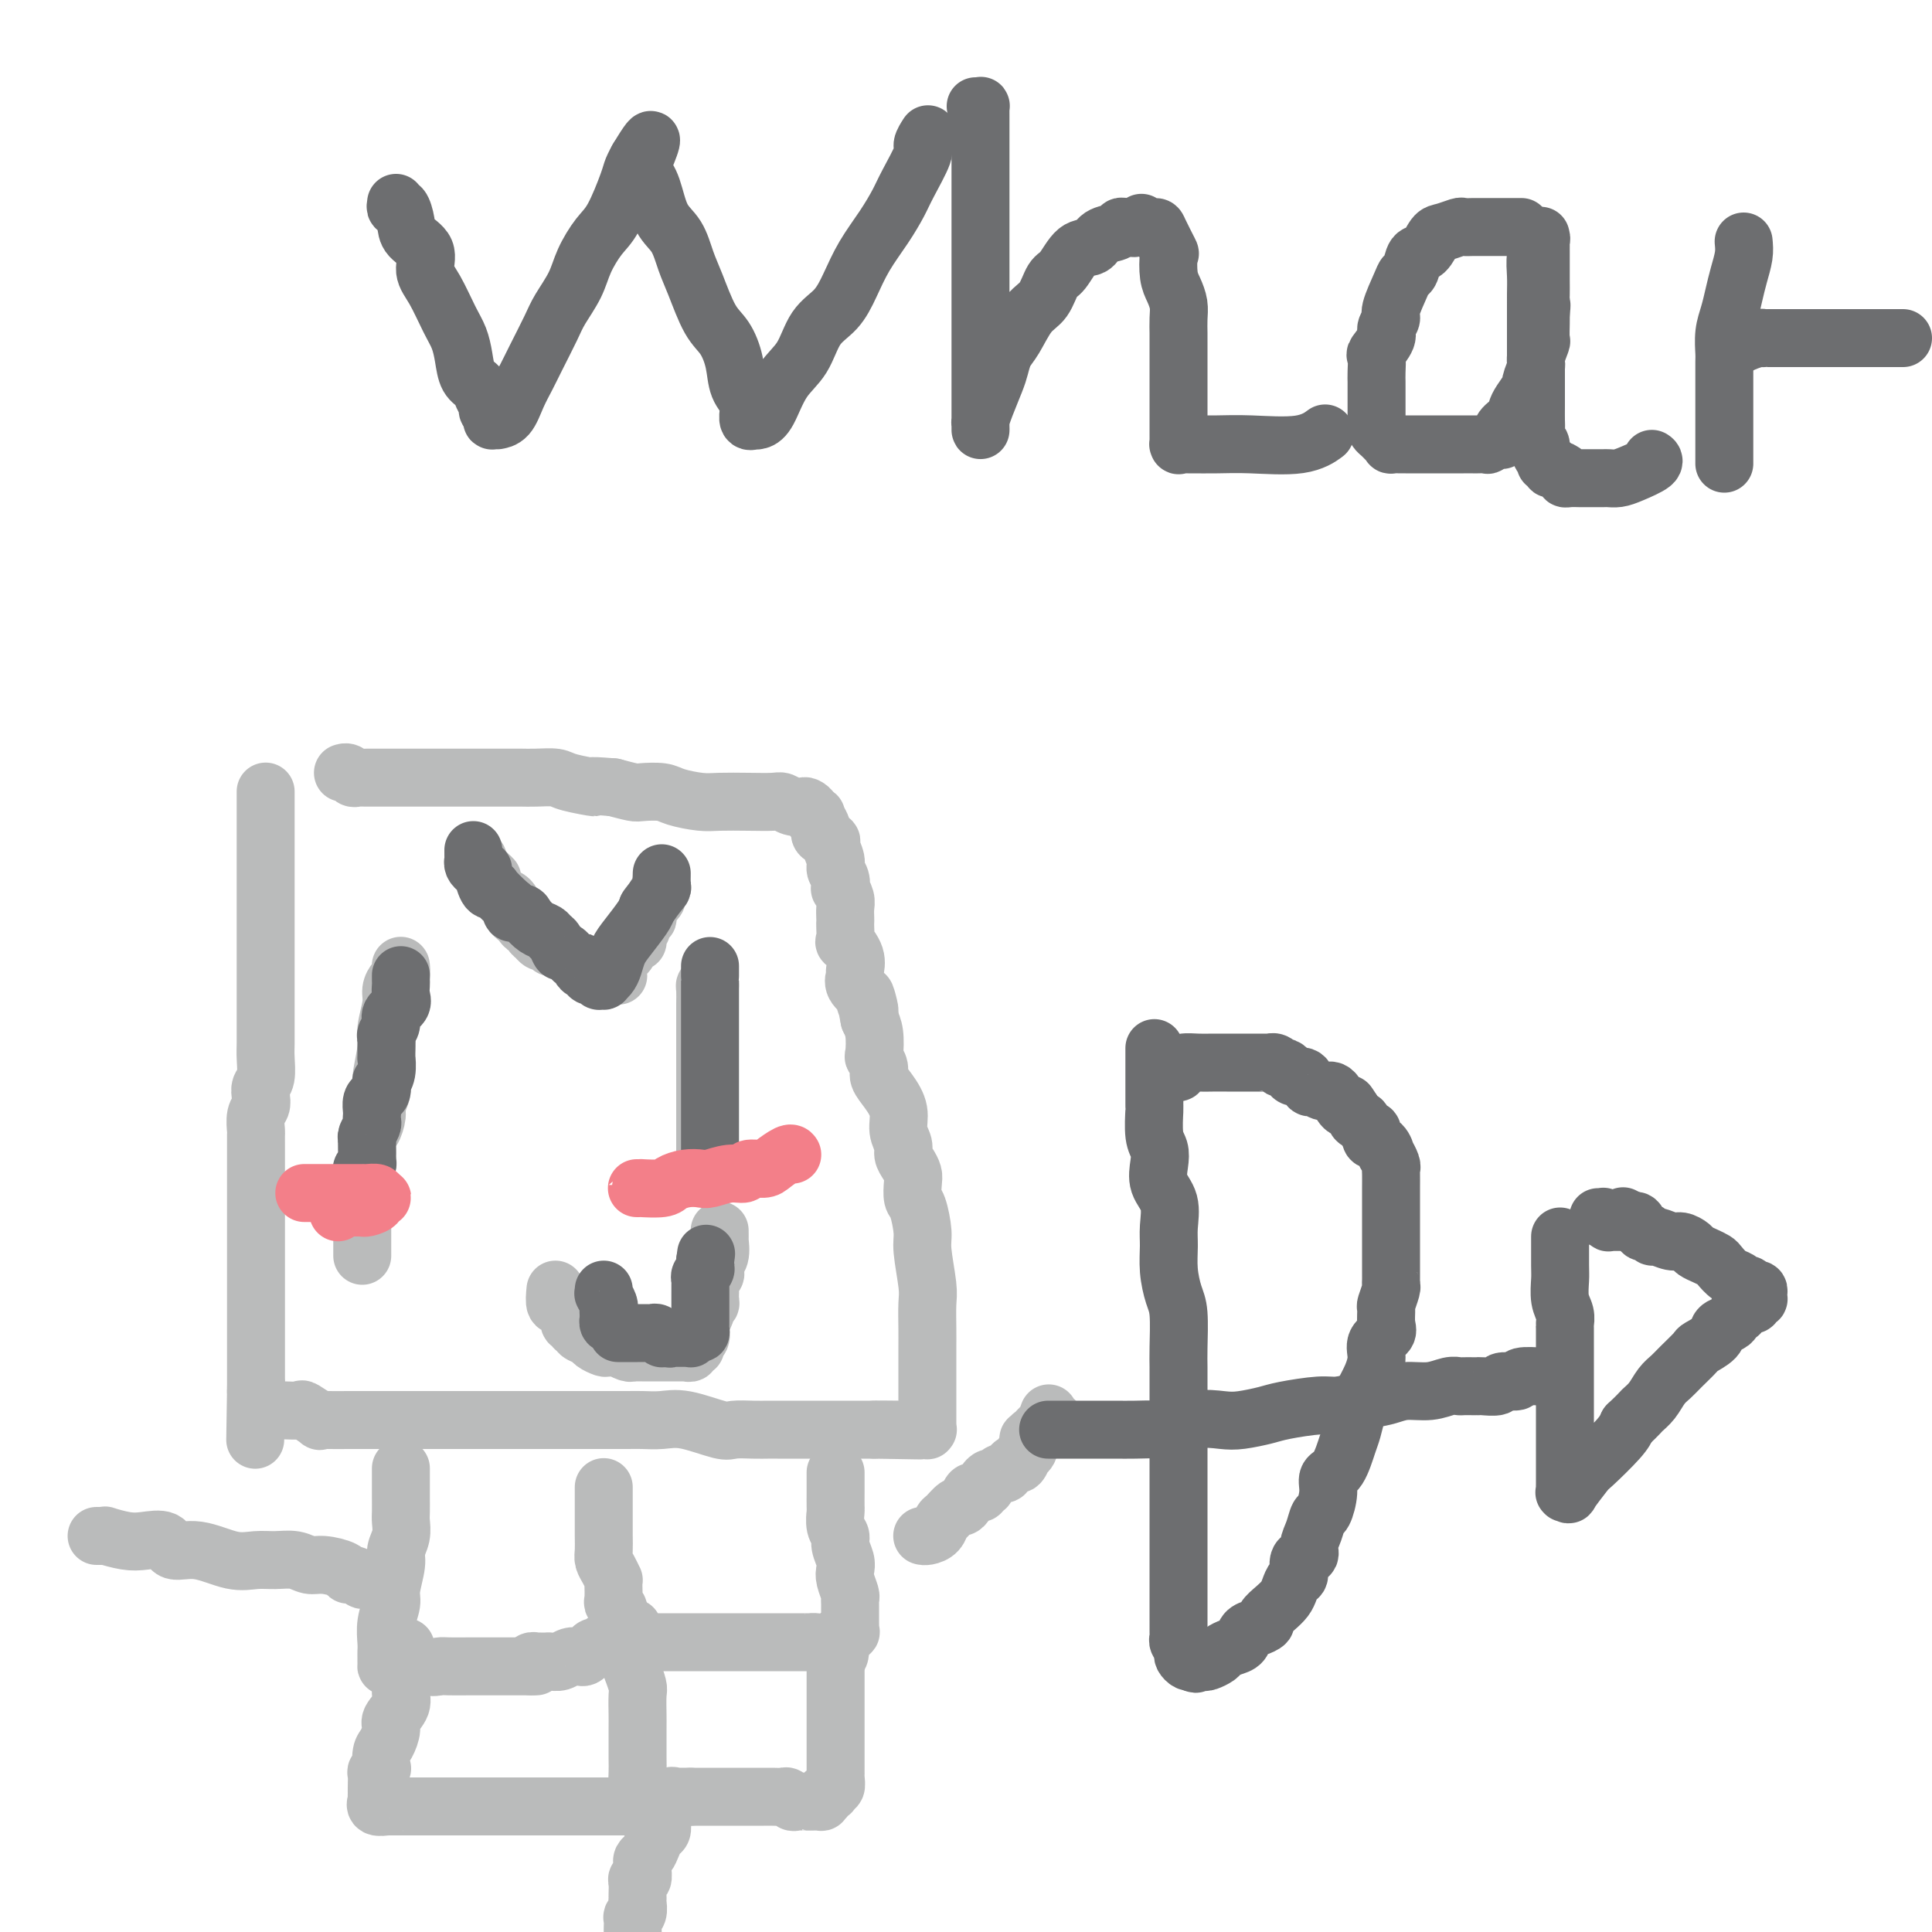 <svg viewBox='0 0 400 400' version='1.1' xmlns='http://www.w3.org/2000/svg' xmlns:xlink='http://www.w3.org/1999/xlink'><g fill='none' stroke='#BABBBB' stroke-width='12' stroke-linecap='round' stroke-linejoin='round'><path d='M55,164c0.000,-0.102 0.000,-0.204 0,0c-0.000,0.204 -0.000,0.714 0,1c0.000,0.286 0.000,0.349 0,1c-0.000,0.651 -0.000,1.892 0,3c0.000,1.108 0.000,2.084 0,3c-0.000,0.916 -0.000,1.771 0,3c0.000,1.229 0.000,2.832 0,4c-0.000,1.168 -0.000,1.901 0,3c0.000,1.099 0.000,2.565 0,4c-0.000,1.435 -0.000,2.840 0,5c0.000,2.160 0.000,5.075 0,7c-0.000,1.925 -0.000,2.859 0,4c0.000,1.141 0.001,2.487 0,4c-0.001,1.513 -0.004,3.192 0,5c0.004,1.808 0.015,3.744 0,5c-0.015,1.256 -0.056,1.831 0,3c0.056,1.169 0.207,2.931 0,4c-0.207,1.069 -0.774,1.446 -1,2c-0.226,0.554 -0.113,1.284 0,2c0.113,0.716 0.226,1.419 0,2c-0.226,0.581 -0.793,1.042 -1,2c-0.207,0.958 -0.056,2.415 0,3c0.056,0.585 0.015,0.298 0,1c-0.015,0.702 -0.004,2.394 0,3c0.004,0.606 0.001,0.126 0,1c-0.001,0.874 -0.000,3.102 0,4c0.000,0.898 0.000,0.466 0,1c-0.000,0.534 -0.000,2.034 0,3c0.000,0.966 0.000,1.397 0,2c-0.000,0.603 -0.000,1.379 0,2c0.000,0.621 0.000,1.089 0,2c-0.000,0.911 -0.000,2.265 0,3c0.000,0.735 0.000,0.851 0,1c-0.000,0.149 -0.000,0.331 0,1c0.000,0.669 0.000,1.826 0,3c-0.000,1.174 -0.000,2.364 0,3c0.000,0.636 0.000,0.718 0,1c-0.000,0.282 -0.000,0.766 0,1c0.000,0.234 0.000,0.219 0,1c-0.000,0.781 -0.000,2.359 0,3c0.000,0.641 0.000,0.345 0,1c-0.000,0.655 -0.000,2.259 0,3c0.000,0.741 0.000,0.618 0,1c-0.000,0.382 -0.000,1.269 0,2c0.000,0.731 0.000,1.305 0,2c0.000,0.695 -0.000,1.510 0,2c0.000,0.490 0.000,0.656 0,1c0.000,0.344 -0.000,0.865 0,1c0.000,0.135 0.000,-0.118 0,0c0.000,0.118 -0.000,0.605 0,1c0.000,0.395 0.000,0.697 0,1c0.000,0.303 -0.000,0.607 0,1c0.000,0.393 0.000,0.875 0,1c0.000,0.125 -0.000,-0.107 0,0c0.000,0.107 0.000,0.554 0,1'/><path d='M53,288c-0.309,19.366 -0.081,5.781 0,1c0.081,-4.781 0.015,-0.759 0,1c-0.015,1.759 0.020,1.256 0,1c-0.020,-0.256 -0.094,-0.265 0,0c0.094,0.265 0.355,0.803 1,1c0.645,0.197 1.672,0.053 2,0c0.328,-0.053 -0.045,-0.016 0,0c0.045,0.016 0.507,0.012 1,0c0.493,-0.012 1.017,-0.031 2,0c0.983,0.031 2.425,0.114 3,0c0.575,-0.114 0.282,-0.423 1,0c0.718,0.423 2.445,1.577 3,2c0.555,0.423 -0.062,0.113 0,0c0.062,-0.113 0.805,-0.030 2,0c1.195,0.030 2.843,0.008 4,0c1.157,-0.008 1.825,-0.002 3,0c1.175,0.002 2.859,0.001 4,0c1.141,-0.001 1.741,-0.000 3,0c1.259,0.000 3.178,0.000 5,0c1.822,-0.000 3.547,-0.000 5,0c1.453,0.000 2.633,0.000 4,0c1.367,-0.000 2.921,-0.000 6,0c3.079,0.000 7.684,0.001 12,0c4.316,-0.001 8.342,-0.002 11,0c2.658,0.002 3.948,0.008 5,0c1.052,-0.008 1.866,-0.030 3,0c1.134,0.030 2.590,0.113 4,0c1.410,-0.113 2.776,-0.423 5,0c2.224,0.423 5.305,1.577 7,2c1.695,0.423 2.004,0.113 3,0c0.996,-0.113 2.680,-0.030 4,0c1.320,0.030 2.277,0.008 3,0c0.723,-0.008 1.211,-0.002 2,0c0.789,0.002 1.880,0.001 3,0c1.120,-0.001 2.270,-0.000 3,0c0.730,0.000 1.041,0.000 2,0c0.959,-0.000 2.566,-0.000 4,0c1.434,0.000 2.695,0.000 4,0c1.305,-0.000 2.652,-0.000 4,0'/><path d='M181,296c18.024,0.309 5.585,0.083 2,0c-3.585,-0.083 1.684,-0.022 4,0c2.316,0.022 1.678,0.006 2,0c0.322,-0.006 1.603,-0.000 2,0c0.397,0.000 -0.090,-0.005 0,0c0.090,0.005 0.756,0.021 1,0c0.244,-0.021 0.065,-0.081 0,0c-0.065,0.081 -0.018,0.301 0,0c0.018,-0.301 0.005,-1.122 0,-2c-0.005,-0.878 -0.001,-1.811 0,-3c0.001,-1.189 0.000,-2.633 0,-4c-0.000,-1.367 0.001,-2.659 0,-4c-0.001,-1.341 -0.004,-2.733 0,-4c0.004,-1.267 0.016,-2.409 0,-4c-0.016,-1.591 -0.060,-3.631 0,-5c0.060,-1.369 0.222,-2.067 0,-4c-0.222,-1.933 -0.830,-5.102 -1,-7c-0.170,-1.898 0.099,-2.525 0,-4c-0.099,-1.475 -0.565,-3.799 -1,-5c-0.435,-1.201 -0.839,-1.281 -1,-2c-0.161,-0.719 -0.081,-2.079 0,-3c0.081,-0.921 0.161,-1.404 0,-2c-0.161,-0.596 -0.564,-1.306 -1,-2c-0.436,-0.694 -0.907,-1.372 -1,-2c-0.093,-0.628 0.192,-1.208 0,-2c-0.192,-0.792 -0.859,-1.797 -1,-3c-0.141,-1.203 0.246,-2.603 0,-4c-0.246,-1.397 -1.124,-2.791 -2,-4c-0.876,-1.209 -1.751,-2.231 -2,-3c-0.249,-0.769 0.127,-1.283 0,-2c-0.127,-0.717 -0.756,-1.635 -1,-2c-0.244,-0.365 -0.104,-0.175 0,-1c0.104,-0.825 0.173,-2.664 0,-4c-0.173,-1.336 -0.586,-2.168 -1,-3'/><path d='M180,211c-1.787,-8.850 -0.254,-3.475 0,-2c0.254,1.475 -0.770,-0.951 -1,-2c-0.230,-1.049 0.333,-0.720 0,-1c-0.333,-0.280 -1.561,-1.169 -2,-2c-0.439,-0.831 -0.090,-1.603 0,-2c0.090,-0.397 -0.081,-0.418 0,-1c0.081,-0.582 0.414,-1.725 0,-3c-0.414,-1.275 -1.575,-2.684 -2,-3c-0.425,-0.316 -0.114,0.459 0,0c0.114,-0.459 0.032,-2.153 0,-3c-0.032,-0.847 -0.012,-0.848 0,-1c0.012,-0.152 0.017,-0.456 0,-1c-0.017,-0.544 -0.056,-1.329 0,-2c0.056,-0.671 0.207,-1.230 0,-2c-0.207,-0.770 -0.772,-1.752 -1,-2c-0.228,-0.248 -0.118,0.238 0,0c0.118,-0.238 0.244,-1.202 0,-2c-0.244,-0.798 -0.857,-1.432 -1,-2c-0.143,-0.568 0.186,-1.070 0,-2c-0.186,-0.930 -0.886,-2.290 -1,-3c-0.114,-0.710 0.358,-0.772 0,-1c-0.358,-0.228 -1.545,-0.622 -2,-1c-0.455,-0.378 -0.179,-0.742 0,-1c0.179,-0.258 0.259,-0.412 0,-1c-0.259,-0.588 -0.857,-1.611 -1,-2c-0.143,-0.389 0.170,-0.143 0,0c-0.170,0.143 -0.822,0.183 -1,0c-0.178,-0.183 0.118,-0.589 0,-1c-0.118,-0.411 -0.648,-0.828 -1,-1c-0.352,-0.172 -0.525,-0.099 -1,0c-0.475,0.099 -1.254,0.222 -2,0c-0.746,-0.222 -1.461,-0.791 -2,-1c-0.539,-0.209 -0.904,-0.059 -2,0c-1.096,0.059 -2.925,0.026 -5,0c-2.075,-0.026 -4.398,-0.046 -6,0c-1.602,0.046 -2.482,0.157 -4,0c-1.518,-0.157 -3.672,-0.581 -5,-1c-1.328,-0.419 -1.830,-0.834 -3,-1c-1.170,-0.166 -3.007,-0.083 -4,0c-0.993,0.083 -1.141,0.167 -2,0c-0.859,-0.167 -2.430,-0.583 -4,-1'/><path d='M127,163c-6.825,-0.574 -3.888,-0.010 -4,0c-0.112,0.010 -3.273,-0.533 -5,-1c-1.727,-0.467 -2.021,-0.857 -3,-1c-0.979,-0.143 -2.644,-0.038 -4,0c-1.356,0.038 -2.405,0.010 -3,0c-0.595,-0.010 -0.737,-0.003 -1,0c-0.263,0.003 -0.648,0.001 -1,0c-0.352,-0.001 -0.672,-0.000 -1,0c-0.328,0.000 -0.666,0.000 -1,0c-0.334,-0.000 -0.666,-0.000 -1,0c-0.334,0.000 -0.671,0.000 -1,0c-0.329,-0.000 -0.649,-0.000 -1,0c-0.351,0.000 -0.732,0.000 -1,0c-0.268,-0.000 -0.421,-0.000 -1,0c-0.579,0.000 -1.583,0.000 -2,0c-0.417,-0.000 -0.246,-0.000 -1,0c-0.754,0.000 -2.434,0.000 -4,0c-1.566,-0.000 -3.019,-0.000 -4,0c-0.981,0.000 -1.492,0.000 -3,0c-1.508,-0.000 -4.015,-0.000 -5,0c-0.985,0.000 -0.449,0.001 -1,0c-0.551,-0.001 -2.189,-0.004 -3,0c-0.811,0.004 -0.795,0.015 -1,0c-0.205,-0.015 -0.629,-0.057 -1,0c-0.371,0.057 -0.687,0.211 -1,0c-0.313,-0.211 -0.623,-0.788 -1,-1c-0.377,-0.212 -0.822,-0.061 -1,0c-0.178,0.061 -0.089,0.030 0,0'/><path d='M83,201c-0.022,-0.631 -0.043,-1.262 0,-1c0.043,0.262 0.151,1.417 0,2c-0.151,0.583 -0.561,0.593 -1,1c-0.439,0.407 -0.906,1.212 -1,2c-0.094,0.788 0.186,1.561 0,3c-0.186,1.439 -0.838,3.544 -1,5c-0.162,1.456 0.168,2.261 0,4c-0.168,1.739 -0.832,4.410 -1,6c-0.168,1.590 0.162,2.097 0,3c-0.162,0.903 -0.814,2.200 -1,3c-0.186,0.800 0.094,1.103 0,2c-0.094,0.897 -0.561,2.387 -1,3c-0.439,0.613 -0.849,0.349 -1,1c-0.151,0.651 -0.044,2.216 0,3c0.044,0.784 0.026,0.787 0,1c-0.026,0.213 -0.060,0.634 0,1c0.060,0.366 0.212,0.675 0,1c-0.212,0.325 -0.789,0.664 -1,1c-0.211,0.336 -0.057,0.667 0,1c0.057,0.333 0.015,0.666 0,1c-0.015,0.334 -0.004,0.667 0,1c0.004,0.333 0.001,0.667 0,1c-0.001,0.333 -0.000,0.667 0,1c0.000,0.333 0.000,0.667 0,1c-0.000,0.333 -0.000,0.667 0,1c0.000,0.333 0.000,0.666 0,1c-0.000,0.334 -0.000,0.670 0,1c0.000,0.330 0.000,0.653 0,1c-0.000,0.347 -0.000,0.718 0,1c0.000,0.282 0.000,0.474 0,1c-0.000,0.526 -0.000,1.384 0,2c0.000,0.616 0.000,0.988 0,1c-0.000,0.012 -0.000,-0.337 0,0c0.000,0.337 0.000,1.360 0,2c-0.000,0.640 -0.000,0.897 0,1c0.000,0.103 0.000,0.051 0,0'/><path d='M147,204c-0.423,-0.033 -0.845,-0.065 -1,0c-0.155,0.065 -0.041,0.229 0,1c0.041,0.771 0.011,2.149 0,3c-0.011,0.851 -0.003,1.177 0,2c0.003,0.823 0.001,2.145 0,3c-0.001,0.855 -0.000,1.244 0,2c0.000,0.756 0.000,1.880 0,3c-0.000,1.120 -0.000,2.236 0,3c0.000,0.764 0.000,1.174 0,2c-0.000,0.826 -0.000,2.066 0,3c0.000,0.934 0.000,1.561 0,2c-0.000,0.439 -0.000,0.691 0,1c0.000,0.309 0.000,0.674 0,1c-0.000,0.326 -0.000,0.612 0,1c0.000,0.388 0.000,0.877 0,1c-0.000,0.123 -0.000,-0.121 0,0c0.000,0.121 0.000,0.606 0,1c-0.000,0.394 -0.000,0.697 0,1c0.000,0.303 0.000,0.607 0,1c-0.000,0.393 -0.000,0.876 0,1c0.000,0.124 0.000,-0.111 0,0c-0.000,0.111 -0.000,0.568 0,1c0.000,0.432 0.000,0.838 0,1c-0.000,0.162 0.000,0.081 0,0'/><path d='M115,267c-0.119,1.262 -0.238,2.523 0,3c0.238,0.477 0.835,0.169 1,0c0.165,-0.169 -0.100,-0.199 0,0c0.100,0.199 0.567,0.627 1,1c0.433,0.373 0.833,0.692 1,1c0.167,0.308 0.101,0.605 0,1c-0.101,0.395 -0.237,0.890 0,1c0.237,0.110 0.846,-0.164 1,0c0.154,0.164 -0.148,0.765 0,1c0.148,0.235 0.745,0.104 1,0c0.255,-0.104 0.166,-0.182 0,0c-0.166,0.182 -0.411,0.623 0,1c0.411,0.377 1.477,0.690 2,1c0.523,0.310 0.502,0.618 1,1c0.498,0.382 1.513,0.838 2,1c0.487,0.162 0.445,0.029 1,0c0.555,-0.029 1.707,0.045 2,0c0.293,-0.045 -0.271,-0.208 0,0c0.271,0.208 1.378,0.788 2,1c0.622,0.212 0.758,0.057 1,0c0.242,-0.057 0.589,-0.015 1,0c0.411,0.015 0.885,0.004 1,0c0.115,-0.004 -0.128,-0.001 0,0c0.128,0.001 0.626,0.000 1,0c0.374,-0.000 0.622,-0.000 1,0c0.378,0.000 0.884,0.000 1,0c0.116,-0.000 -0.158,-0.000 0,0c0.158,0.000 0.749,0.000 1,0c0.251,-0.000 0.161,-0.000 0,0c-0.161,0.000 -0.393,0.000 0,0c0.393,-0.000 1.411,-0.000 2,0c0.589,0.000 0.750,0.001 1,0c0.250,-0.001 0.588,-0.004 1,0c0.412,0.004 0.899,0.016 1,0c0.101,-0.016 -0.184,-0.060 0,0c0.184,0.060 0.838,0.224 1,0c0.162,-0.224 -0.166,-0.838 0,-1c0.166,-0.162 0.828,0.126 1,0c0.172,-0.126 -0.146,-0.667 0,-1c0.146,-0.333 0.757,-0.457 1,-1c0.243,-0.543 0.118,-1.503 0,-2c-0.118,-0.497 -0.227,-0.529 0,-1c0.227,-0.471 0.792,-1.380 1,-2c0.208,-0.620 0.060,-0.950 0,-1c-0.060,-0.050 -0.030,0.181 0,0c0.030,-0.181 0.061,-0.772 0,-1c-0.061,-0.228 -0.213,-0.092 0,0c0.213,0.092 0.793,0.141 1,0c0.207,-0.141 0.042,-0.471 0,-1c-0.042,-0.529 0.040,-1.255 0,-2c-0.040,-0.745 -0.203,-1.508 0,-2c0.203,-0.492 0.772,-0.712 1,-1c0.228,-0.288 0.114,-0.644 0,-1'/><path d='M148,263c0.713,-3.073 -0.005,-2.256 0,-2c0.005,0.256 0.733,-0.047 1,-1c0.267,-0.953 0.071,-2.554 0,-3c-0.071,-0.446 -0.019,0.265 0,0c0.019,-0.265 0.005,-1.504 0,-2c-0.005,-0.496 -0.003,-0.248 0,0'/><path d='M128,202c-0.006,-0.438 -0.013,-0.875 0,-1c0.013,-0.125 0.045,0.064 0,0c-0.045,-0.064 -0.166,-0.381 0,-1c0.166,-0.619 0.618,-1.541 1,-2c0.382,-0.459 0.695,-0.456 1,-1c0.305,-0.544 0.603,-1.637 1,-2c0.397,-0.363 0.895,0.004 1,0c0.105,-0.004 -0.182,-0.377 0,-1c0.182,-0.623 0.833,-1.494 1,-2c0.167,-0.506 -0.149,-0.646 0,-1c0.149,-0.354 0.762,-0.921 1,-1c0.238,-0.079 0.101,0.330 0,0c-0.101,-0.330 -0.167,-1.398 0,-2c0.167,-0.602 0.567,-0.739 1,-1c0.433,-0.261 0.901,-0.648 1,-1c0.099,-0.352 -0.170,-0.669 0,-1c0.170,-0.331 0.777,-0.676 1,-1c0.223,-0.324 0.060,-0.626 0,-1c-0.060,-0.374 -0.017,-0.821 0,-1c0.017,-0.179 0.009,-0.089 0,0'/><path d='M99,178c-0.014,-0.127 -0.028,-0.255 0,0c0.028,0.255 0.097,0.892 0,1c-0.097,0.108 -0.359,-0.313 0,0c0.359,0.313 1.339,1.361 2,2c0.661,0.639 1.004,0.868 1,1c-0.004,0.132 -0.355,0.168 0,1c0.355,0.832 1.415,2.461 2,3c0.585,0.539 0.696,-0.010 1,0c0.304,0.010 0.803,0.580 1,1c0.197,0.420 0.094,0.691 0,1c-0.094,0.309 -0.179,0.656 0,1c0.179,0.344 0.621,0.683 1,1c0.379,0.317 0.694,0.611 1,1c0.306,0.389 0.603,0.874 1,1c0.397,0.126 0.894,-0.106 1,0c0.106,0.106 -0.179,0.549 0,1c0.179,0.451 0.822,0.909 1,1c0.178,0.091 -0.110,-0.186 0,0c0.110,0.186 0.617,0.833 1,1c0.383,0.167 0.642,-0.147 1,0c0.358,0.147 0.817,0.756 1,1c0.183,0.244 0.092,0.122 0,0'/><path d='M83,304c-0.000,0.658 -0.000,1.316 0,2c0.000,0.684 0.001,1.393 0,2c-0.001,0.607 -0.004,1.111 0,2c0.004,0.889 0.016,2.164 0,3c-0.016,0.836 -0.061,1.232 0,2c0.061,0.768 0.228,1.909 0,3c-0.228,1.091 -0.849,2.132 -1,3c-0.151,0.868 0.170,1.563 0,3c-0.170,1.437 -0.830,3.618 -1,5c-0.170,1.382 0.151,1.967 0,3c-0.151,1.033 -0.772,2.514 -1,4c-0.228,1.486 -0.061,2.976 0,4c0.061,1.024 0.016,1.581 0,2c-0.016,0.419 -0.004,0.701 0,1c0.004,0.299 -0.001,0.616 0,1c0.001,0.384 0.009,0.835 0,1c-0.009,0.165 -0.034,0.044 0,0c0.034,-0.044 0.127,-0.012 1,0c0.873,0.012 2.525,0.003 3,0c0.475,-0.003 -0.226,-0.001 0,0c0.226,0.001 1.380,0.000 2,0c0.620,-0.000 0.705,-0.000 1,0c0.295,0.000 0.798,0.000 1,0c0.202,-0.000 0.101,-0.000 0,0'/><path d='M88,345c1.852,0.309 2.482,0.083 3,0c0.518,-0.083 0.926,-0.022 2,0c1.074,0.022 2.815,0.006 4,0c1.185,-0.006 1.812,-0.002 3,0c1.188,0.002 2.935,0.000 4,0c1.065,-0.000 1.448,-0.000 2,0c0.552,0.000 1.272,0.000 2,0c0.728,-0.000 1.463,-0.000 2,0c0.537,0.000 0.875,0.000 1,0c0.125,-0.000 0.036,-0.000 0,0c-0.036,0.000 -0.018,0.000 0,0'/><path d='M173,305c0.000,-0.129 0.000,-0.258 0,0c-0.000,0.258 -0.000,0.903 0,1c0.000,0.097 0.000,-0.355 0,0c-0.000,0.355 -0.001,1.516 0,2c0.001,0.484 0.004,0.290 0,1c-0.004,0.710 -0.016,2.325 0,3c0.016,0.675 0.061,0.411 0,1c-0.061,0.589 -0.226,2.031 0,3c0.226,0.969 0.844,1.466 1,2c0.156,0.534 -0.151,1.106 0,2c0.151,0.894 0.758,2.110 1,3c0.242,0.890 0.117,1.456 0,2c-0.117,0.544 -0.228,1.068 0,2c0.228,0.932 0.793,2.273 1,3c0.207,0.727 0.055,0.838 0,1c-0.055,0.162 -0.015,0.373 0,1c0.015,0.627 0.004,1.670 0,2c-0.004,0.330 -0.001,-0.052 0,0c0.001,0.052 -0.000,0.540 0,1c0.000,0.460 0.002,0.892 0,1c-0.002,0.108 -0.006,-0.109 0,0c0.006,0.109 0.022,0.545 0,1c-0.022,0.455 -0.083,0.930 0,1c0.083,0.070 0.309,-0.266 0,0c-0.309,0.266 -1.155,1.133 -2,2'/><path d='M174,340c-0.056,5.415 -0.696,1.451 -1,0c-0.304,-1.451 -0.273,-0.389 -1,0c-0.727,0.389 -2.212,0.104 -3,0c-0.788,-0.104 -0.880,-0.028 -1,0c-0.120,0.028 -0.268,0.007 -1,0c-0.732,-0.007 -2.048,-0.002 -3,0c-0.952,0.002 -1.540,0.001 -2,0c-0.460,-0.001 -0.791,-0.000 -1,0c-0.209,0.000 -0.296,0.000 -1,0c-0.704,-0.000 -2.024,-0.000 -3,0c-0.976,0.000 -1.608,0.000 -2,0c-0.392,-0.000 -0.544,-0.000 -1,0c-0.456,0.000 -1.215,0.000 -2,0c-0.785,-0.000 -1.595,0.000 -2,0c-0.405,-0.000 -0.406,-0.000 -1,0c-0.594,0.000 -1.781,0.000 -3,0c-1.219,-0.000 -2.471,-0.000 -3,0c-0.529,0.000 -0.336,0.000 -1,0c-0.664,-0.000 -2.187,-0.000 -3,0c-0.813,0.000 -0.918,0.000 -2,0c-1.082,-0.000 -3.140,-0.001 -4,0c-0.860,0.001 -0.521,0.004 -1,0c-0.479,-0.004 -1.778,-0.016 -3,0c-1.222,0.016 -2.369,0.060 -3,0c-0.631,-0.060 -0.747,-0.223 -1,0c-0.253,0.223 -0.644,0.830 -1,1c-0.356,0.170 -0.676,-0.099 -1,0c-0.324,0.099 -0.653,0.566 -1,1c-0.347,0.434 -0.713,0.834 -1,1c-0.287,0.166 -0.497,0.097 -1,0c-0.503,-0.097 -1.300,-0.222 -2,0c-0.700,0.222 -1.302,0.791 -2,1c-0.698,0.209 -1.493,0.056 -2,0c-0.507,-0.056 -0.728,-0.016 -1,0c-0.272,0.016 -0.595,0.008 -1,0c-0.405,-0.008 -0.893,-0.016 -1,0c-0.107,0.016 0.167,0.056 0,0c-0.167,-0.056 -0.776,-0.207 -1,0c-0.224,0.207 -0.064,0.774 0,1c0.064,0.226 0.032,0.113 0,0'/><path d='M125,308c0.000,-0.094 0.000,-0.188 0,0c-0.000,0.188 -0.000,0.658 0,1c0.000,0.342 0.000,0.557 0,1c-0.000,0.443 -0.001,1.116 0,2c0.001,0.884 0.003,1.980 0,3c-0.003,1.020 -0.011,1.966 0,3c0.011,1.034 0.041,2.158 0,3c-0.041,0.842 -0.155,1.404 0,2c0.155,0.596 0.578,1.228 1,2c0.422,0.772 0.844,1.684 1,2c0.156,0.316 0.046,0.035 0,0c-0.046,-0.035 -0.026,0.174 0,1c0.026,0.826 0.060,2.267 0,3c-0.060,0.733 -0.212,0.757 0,1c0.212,0.243 0.789,0.705 1,1c0.211,0.295 0.057,0.422 0,1c-0.057,0.578 -0.015,1.608 0,2c0.015,0.392 0.004,0.147 0,0c-0.004,-0.147 -0.001,-0.197 0,0c0.001,0.197 0.000,0.640 0,1c-0.000,0.360 -0.000,0.635 0,1c0.000,0.365 0.000,0.818 0,1c-0.000,0.182 -0.000,0.091 0,0'/><path d='M84,341c0.009,0.124 0.019,0.248 0,1c-0.019,0.752 -0.065,2.131 0,3c0.065,0.869 0.243,1.229 0,2c-0.243,0.771 -0.905,1.954 -1,3c-0.095,1.046 0.377,1.955 0,3c-0.377,1.045 -1.604,2.225 -2,3c-0.396,0.775 0.038,1.145 0,2c-0.038,0.855 -0.550,2.195 -1,3c-0.450,0.805 -0.839,1.075 -1,2c-0.161,0.925 -0.096,2.507 0,3c0.096,0.493 0.222,-0.102 0,0c-0.222,0.102 -0.791,0.901 -1,1c-0.209,0.099 -0.056,-0.502 0,0c0.056,0.502 0.016,2.105 0,3c-0.016,0.895 -0.006,1.081 0,1c0.006,-0.081 0.009,-0.428 0,0c-0.009,0.428 -0.031,1.631 0,2c0.031,0.369 0.115,-0.097 0,0c-0.115,0.097 -0.429,0.758 0,1c0.429,0.242 1.601,0.065 2,0c0.399,-0.065 0.026,-0.017 0,0c-0.026,0.017 0.294,0.005 1,0c0.706,-0.005 1.798,-0.001 3,0c1.202,0.001 2.514,0.000 4,0c1.486,-0.000 3.146,-0.000 5,0c1.854,0.000 3.900,0.000 6,0c2.100,-0.000 4.252,-0.000 7,0c2.748,0.000 6.091,0.000 8,0c1.909,-0.000 2.385,-0.000 3,0c0.615,0.000 1.369,0.000 2,0c0.631,-0.000 1.140,-0.000 2,0c0.860,0.000 2.073,0.000 3,0c0.927,-0.000 1.568,-0.000 2,0c0.432,0.000 0.653,0.000 1,0c0.347,-0.000 0.818,-0.000 1,0c0.182,0.000 0.074,0.000 0,0c-0.074,-0.000 -0.112,-0.000 0,0c0.112,0.000 0.376,0.000 1,0c0.624,-0.000 1.607,-0.000 2,0c0.393,0.000 0.197,0.000 0,0'/><path d='M131,374c8.426,0.275 2.990,0.464 1,0c-1.990,-0.464 -0.533,-1.581 0,-2c0.533,-0.419 0.143,-0.141 0,-1c-0.143,-0.859 -0.039,-2.857 0,-4c0.039,-1.143 0.011,-1.431 0,-3c-0.011,-1.569 -0.007,-4.418 0,-6c0.007,-1.582 0.016,-1.898 0,-3c-0.016,-1.102 -0.057,-2.991 0,-4c0.057,-1.009 0.211,-1.139 0,-2c-0.211,-0.861 -0.789,-2.453 -1,-3c-0.211,-0.547 -0.057,-0.049 0,0c0.057,0.049 0.015,-0.350 0,-1c-0.015,-0.650 -0.004,-1.551 0,-2c0.004,-0.449 0.001,-0.445 0,-1c-0.001,-0.555 -0.000,-1.668 0,-2c0.000,-0.332 0.000,0.118 0,0c-0.000,-0.118 -0.000,-0.802 0,-1c0.000,-0.198 0.000,0.091 0,0c-0.000,-0.091 -0.000,-0.563 0,-1c0.000,-0.437 0.000,-0.839 0,-1c-0.000,-0.161 -0.000,-0.080 0,0'/><path d='M173,345c0.000,-0.227 0.000,-0.454 0,0c-0.000,0.454 -0.000,1.589 0,3c0.000,1.411 0.000,3.099 0,4c-0.000,0.901 -0.000,1.015 0,2c0.000,0.985 0.000,2.841 0,4c-0.000,1.159 -0.000,1.620 0,2c0.000,0.380 0.000,0.678 0,1c-0.000,0.322 -0.000,0.668 0,1c0.000,0.332 0.000,0.649 0,1c-0.000,0.351 -0.000,0.737 0,1c0.000,0.263 0.001,0.404 0,1c-0.001,0.596 -0.004,1.647 0,2c0.004,0.353 0.015,0.007 0,0c-0.015,-0.007 -0.057,0.324 0,1c0.057,0.676 0.213,1.698 0,2c-0.213,0.302 -0.793,-0.116 -1,0c-0.207,0.116 -0.040,0.766 0,1c0.040,0.234 -0.046,0.052 0,0c0.046,-0.052 0.225,0.024 0,0c-0.225,-0.024 -0.852,-0.150 -1,0c-0.148,0.150 0.185,0.576 0,1c-0.185,0.424 -0.889,0.846 -1,1c-0.111,0.154 0.370,0.041 0,0c-0.370,-0.041 -1.591,-0.010 -2,0c-0.409,0.010 -0.008,-0.001 0,0c0.008,0.001 -0.378,0.014 -1,0c-0.622,-0.014 -1.479,-0.056 -2,0c-0.521,0.056 -0.707,0.211 -1,0c-0.293,-0.211 -0.694,-0.789 -1,-1c-0.306,-0.211 -0.517,-0.057 -1,0c-0.483,0.057 -1.237,0.015 -2,0c-0.763,-0.015 -1.536,-0.004 -2,0c-0.464,0.004 -0.621,0.001 -1,0c-0.379,-0.001 -0.980,-0.000 -2,0c-1.020,0.000 -2.458,0.000 -3,0c-0.542,-0.000 -0.187,-0.000 -1,0c-0.813,0.000 -2.795,0.000 -4,0c-1.205,-0.000 -1.632,-0.000 -2,0c-0.368,0.000 -0.677,0.000 -1,0c-0.323,-0.000 -0.662,-0.000 -1,0'/><path d='M143,372c-4.450,-0.008 -1.574,-0.028 -1,0c0.574,0.028 -1.153,0.104 -2,0c-0.847,-0.104 -0.815,-0.389 -1,0c-0.185,0.389 -0.589,1.451 -1,2c-0.411,0.549 -0.831,0.584 -1,1c-0.169,0.416 -0.086,1.215 0,2c0.086,0.785 0.177,1.558 0,2c-0.177,0.442 -0.622,0.552 -1,1c-0.378,0.448 -0.690,1.232 -1,2c-0.310,0.768 -0.618,1.520 -1,2c-0.382,0.480 -0.838,0.688 -1,1c-0.162,0.312 -0.029,0.727 0,1c0.029,0.273 -0.045,0.405 0,1c0.045,0.595 0.208,1.652 0,2c-0.208,0.348 -0.788,-0.012 -1,0c-0.212,0.012 -0.057,0.398 0,1c0.057,0.602 0.016,1.422 0,2c-0.016,0.578 -0.008,0.916 0,1c0.008,0.084 0.016,-0.084 0,0c-0.016,0.084 -0.057,0.422 0,1c0.057,0.578 0.211,1.398 0,2c-0.211,0.602 -0.789,0.986 -1,1c-0.211,0.014 -0.057,-0.342 0,0c0.057,0.342 0.016,1.384 0,2c-0.016,0.616 -0.008,0.808 0,1'/><path d='M77,327c-0.898,-0.032 -1.796,-0.064 -2,0c-0.204,0.064 0.287,0.223 0,0c-0.287,-0.223 -1.350,-0.829 -2,-1c-0.650,-0.171 -0.886,0.094 -1,0c-0.114,-0.094 -0.105,-0.547 -1,-1c-0.895,-0.453 -2.692,-0.907 -4,-1c-1.308,-0.093 -2.125,0.173 -3,0c-0.875,-0.173 -1.807,-0.787 -3,-1c-1.193,-0.213 -2.645,-0.027 -4,0c-1.355,0.027 -2.612,-0.105 -4,0c-1.388,0.105 -2.906,0.448 -5,0c-2.094,-0.448 -4.765,-1.688 -7,-2c-2.235,-0.312 -4.036,0.305 -5,0c-0.964,-0.305 -1.091,-1.532 -2,-2c-0.909,-0.468 -2.600,-0.178 -4,0c-1.400,0.178 -2.508,0.244 -4,0c-1.492,-0.244 -3.367,-0.797 -4,-1c-0.633,-0.203 -0.025,-0.054 0,0c0.025,0.054 -0.532,0.015 -1,0c-0.468,-0.015 -0.848,-0.004 -1,0c-0.152,0.004 -0.076,0.002 0,0'/><path d='M191,318c-0.060,-0.015 -0.119,-0.030 0,0c0.119,0.030 0.417,0.106 1,0c0.583,-0.106 1.452,-0.392 2,-1c0.548,-0.608 0.777,-1.538 1,-2c0.223,-0.462 0.441,-0.457 1,-1c0.559,-0.543 1.459,-1.634 2,-2c0.541,-0.366 0.723,-0.007 1,0c0.277,0.007 0.647,-0.337 1,-1c0.353,-0.663 0.687,-1.646 1,-2c0.313,-0.354 0.606,-0.080 1,0c0.394,0.080 0.889,-0.034 1,0c0.111,0.034 -0.164,0.215 0,0c0.164,-0.215 0.765,-0.827 1,-1c0.235,-0.173 0.104,0.094 0,0c-0.104,-0.094 -0.182,-0.547 0,-1c0.182,-0.453 0.622,-0.905 1,-1c0.378,-0.095 0.694,0.167 1,0c0.306,-0.167 0.603,-0.761 1,-1c0.397,-0.239 0.894,-0.121 1,0c0.106,0.121 -0.179,0.245 0,0c0.179,-0.245 0.823,-0.858 1,-1c0.177,-0.142 -0.111,0.187 0,0c0.111,-0.187 0.622,-0.889 1,-1c0.378,-0.111 0.623,0.369 1,0c0.377,-0.369 0.885,-1.586 1,-2c0.115,-0.414 -0.163,-0.024 0,0c0.163,0.024 0.765,-0.318 1,-1c0.235,-0.682 0.101,-1.703 0,-2c-0.101,-0.297 -0.168,0.130 0,0c0.168,-0.130 0.571,-0.818 1,-1c0.429,-0.182 0.885,0.143 1,0c0.115,-0.143 -0.110,-0.755 0,-1c0.110,-0.245 0.555,-0.122 1,0'/><path d='M216,296c4.095,-3.512 1.833,-1.292 1,-1c-0.833,0.292 -0.238,-1.345 0,-2c0.238,-0.655 0.119,-0.327 0,0'/></g>
<g fill='none' stroke='#6D6E70' stroke-width='12' stroke-linecap='round' stroke-linejoin='round'><path d='M239,217c-0.000,0.844 -0.000,1.688 0,2c0.000,0.312 0.000,0.093 0,1c-0.000,0.907 -0.001,2.939 0,4c0.001,1.061 0.004,1.151 0,2c-0.004,0.849 -0.015,2.456 0,3c0.015,0.544 0.054,0.025 0,1c-0.054,0.975 -0.203,3.445 0,5c0.203,1.555 0.758,2.194 1,3c0.242,0.806 0.170,1.779 0,3c-0.170,1.221 -0.439,2.692 0,4c0.439,1.308 1.584,2.454 2,4c0.416,1.546 0.101,3.491 0,5c-0.101,1.509 0.011,2.581 0,4c-0.011,1.419 -0.147,3.183 0,5c0.147,1.817 0.575,3.685 1,5c0.425,1.315 0.846,2.077 1,4c0.154,1.923 0.041,5.006 0,7c-0.041,1.994 -0.011,2.899 0,4c0.011,1.101 0.003,2.398 0,4c-0.003,1.602 -0.001,3.511 0,5c0.001,1.489 0.000,2.560 0,4c-0.000,1.440 -0.000,3.251 0,5c0.000,1.749 0.000,3.436 0,4c-0.000,0.564 -0.000,0.004 0,1c0.000,0.996 0.000,3.549 0,5c-0.000,1.451 -0.000,1.800 0,3c0.000,1.200 0.000,3.250 0,4c-0.000,0.750 -0.000,0.199 0,1c0.000,0.801 0.000,2.952 0,4c-0.000,1.048 -0.000,0.991 0,2c0.000,1.009 0.000,3.082 0,4c-0.000,0.918 -0.000,0.681 0,1c0.000,0.319 0.000,1.194 0,2c-0.000,0.806 -0.000,1.543 0,2c0.000,0.457 0.000,0.633 0,1c-0.000,0.367 -0.001,0.924 0,1c0.001,0.076 0.004,-0.331 0,0c-0.004,0.331 -0.015,1.398 0,2c0.015,0.602 0.056,0.738 0,1c-0.056,0.262 -0.208,0.648 0,1c0.208,0.352 0.777,0.669 1,1c0.223,0.331 0.101,0.676 0,1c-0.101,0.324 -0.181,0.626 0,1c0.181,0.374 0.623,0.821 1,1c0.377,0.179 0.688,0.089 1,0'/><path d='M247,344c0.638,0.932 0.734,0.261 1,0c0.266,-0.261 0.704,-0.112 1,0c0.296,0.112 0.450,0.186 1,0c0.550,-0.186 1.494,-0.631 2,-1c0.506,-0.369 0.572,-0.662 1,-1c0.428,-0.338 1.219,-0.721 2,-1c0.781,-0.279 1.553,-0.455 2,-1c0.447,-0.545 0.570,-1.458 1,-2c0.430,-0.542 1.165,-0.711 2,-1c0.835,-0.289 1.768,-0.696 2,-1c0.232,-0.304 -0.236,-0.506 0,-1c0.236,-0.494 1.178,-1.282 2,-2c0.822,-0.718 1.525,-1.366 2,-2c0.475,-0.634 0.724,-1.254 1,-2c0.276,-0.746 0.581,-1.617 1,-2c0.419,-0.383 0.952,-0.279 1,-1c0.048,-0.721 -0.391,-2.267 0,-3c0.391,-0.733 1.610,-0.652 2,-1c0.390,-0.348 -0.049,-1.125 0,-2c0.049,-0.875 0.586,-1.849 1,-3c0.414,-1.151 0.705,-2.479 1,-3c0.295,-0.521 0.594,-0.233 1,-1c0.406,-0.767 0.921,-2.588 1,-4c0.079,-1.412 -0.277,-2.416 0,-3c0.277,-0.584 1.187,-0.749 2,-2c0.813,-1.251 1.531,-3.587 2,-5c0.469,-1.413 0.690,-1.904 1,-3c0.310,-1.096 0.708,-2.797 1,-4c0.292,-1.203 0.478,-1.908 1,-3c0.522,-1.092 1.380,-2.570 2,-4c0.620,-1.430 1.004,-2.811 1,-4c-0.004,-1.189 -0.394,-2.186 0,-3c0.394,-0.814 1.574,-1.444 2,-2c0.426,-0.556 0.100,-1.038 0,-2c-0.100,-0.962 0.026,-2.403 0,-3c-0.026,-0.597 -0.203,-0.349 0,-1c0.203,-0.651 0.786,-2.201 1,-3c0.214,-0.799 0.057,-0.847 0,-1c-0.057,-0.153 -0.015,-0.412 0,-1c0.015,-0.588 0.004,-1.503 0,-2c-0.004,-0.497 -0.001,-0.574 0,-1c0.001,-0.426 0.000,-1.201 0,-2c-0.000,-0.799 -0.000,-1.620 0,-2c0.000,-0.380 -0.000,-0.317 0,-1c0.000,-0.683 0.000,-2.113 0,-3c-0.000,-0.887 -0.000,-1.232 0,-2c0.000,-0.768 0.001,-1.959 0,-3c-0.001,-1.041 -0.004,-1.933 0,-3c0.004,-1.067 0.016,-2.308 0,-3c-0.016,-0.692 -0.059,-0.833 0,-1c0.059,-0.167 0.218,-0.359 0,-1c-0.218,-0.641 -0.815,-1.729 -1,-2c-0.185,-0.271 0.042,0.277 0,0c-0.042,-0.277 -0.354,-1.379 -1,-2c-0.646,-0.621 -1.626,-0.763 -2,-1c-0.374,-0.237 -0.142,-0.570 0,-1c0.142,-0.430 0.193,-0.958 0,-1c-0.193,-0.042 -0.629,0.401 -1,0c-0.371,-0.401 -0.677,-1.646 -1,-2c-0.323,-0.354 -0.664,0.185 -1,0c-0.336,-0.185 -0.668,-1.092 -1,-2'/><path d='M280,230c-1.429,-2.288 -1.003,-1.507 -1,-1c0.003,0.507 -0.419,0.740 -1,0c-0.581,-0.740 -1.320,-2.455 -2,-3c-0.680,-0.545 -1.299,0.079 -2,0c-0.701,-0.079 -1.483,-0.861 -2,-1c-0.517,-0.139 -0.768,0.365 -1,0c-0.232,-0.365 -0.444,-1.601 -1,-2c-0.556,-0.399 -1.455,0.038 -2,0c-0.545,-0.038 -0.737,-0.550 -1,-1c-0.263,-0.450 -0.596,-0.839 -1,-1c-0.404,-0.161 -0.878,-0.096 -1,0c-0.122,0.096 0.109,0.222 0,0c-0.109,-0.222 -0.558,-0.791 -1,-1c-0.442,-0.209 -0.877,-0.056 -1,0c-0.123,0.056 0.067,0.015 0,0c-0.067,-0.015 -0.391,-0.004 -1,0c-0.609,0.004 -1.503,0.001 -2,0c-0.497,-0.001 -0.597,-0.000 -1,0c-0.403,0.000 -1.109,-0.001 -2,0c-0.891,0.001 -1.966,0.003 -3,0c-1.034,-0.003 -2.028,-0.011 -3,0c-0.972,0.011 -1.924,0.041 -3,0c-1.076,-0.041 -2.276,-0.154 -3,0c-0.724,0.154 -0.972,0.573 -1,1c-0.028,0.427 0.164,0.860 0,1c-0.164,0.140 -0.683,-0.014 -1,0c-0.317,0.014 -0.431,0.196 -1,0c-0.569,-0.196 -1.591,-0.770 -2,-1c-0.409,-0.230 -0.204,-0.115 0,0'/><path d='M217,296c0.436,-0.000 0.873,-0.000 1,0c0.127,0.000 -0.055,0.000 0,0c0.055,-0.000 0.349,-0.000 1,0c0.651,0.000 1.660,0.000 3,0c1.340,-0.000 3.012,-0.001 4,0c0.988,0.001 1.292,0.002 2,0c0.708,-0.002 1.818,-0.008 3,0c1.182,0.008 2.434,0.030 4,0c1.566,-0.030 3.446,-0.112 5,0c1.554,0.112 2.783,0.419 4,0c1.217,-0.419 2.422,-1.565 4,-2c1.578,-0.435 3.528,-0.159 5,0c1.472,0.159 2.465,0.201 4,0c1.535,-0.201 3.613,-0.645 5,-1c1.387,-0.355 2.082,-0.620 4,-1c1.918,-0.380 5.057,-0.877 7,-1c1.943,-0.123 2.690,0.126 4,0c1.310,-0.126 3.184,-0.626 5,-1c1.816,-0.374 3.576,-0.622 5,-1c1.424,-0.378 2.513,-0.886 4,-1c1.487,-0.114 3.372,0.166 5,0c1.628,-0.166 3.000,-0.776 4,-1c1.000,-0.224 1.627,-0.060 2,0c0.373,0.060 0.493,0.016 1,0c0.507,-0.016 1.401,-0.003 2,0c0.599,0.003 0.904,-0.003 1,0c0.096,0.003 -0.015,0.016 0,0c0.015,-0.016 0.158,-0.061 1,0c0.842,0.061 2.384,0.226 3,0c0.616,-0.226 0.308,-0.845 1,-1c0.692,-0.155 2.385,0.154 3,0c0.615,-0.154 0.154,-0.772 1,-1c0.846,-0.228 3.001,-0.065 4,0c0.999,0.065 0.842,0.031 1,0c0.158,-0.031 0.630,-0.060 1,0c0.370,0.060 0.638,0.208 1,0c0.362,-0.208 0.818,-0.774 1,-1c0.182,-0.226 0.091,-0.113 0,0'/><path d='M323,256c-0.001,0.557 -0.001,1.115 0,1c0.001,-0.115 0.004,-0.901 0,0c-0.004,0.901 -0.015,3.489 0,5c0.015,1.511 0.057,1.946 0,3c-0.057,1.054 -0.211,2.727 0,4c0.211,1.273 0.789,2.147 1,3c0.211,0.853 0.057,1.684 0,2c-0.057,0.316 -0.015,0.115 0,1c0.015,0.885 0.004,2.854 0,4c-0.004,1.146 -0.001,1.469 0,2c0.001,0.531 0.000,1.272 0,2c-0.000,0.728 -0.000,1.445 0,2c0.000,0.555 0.000,0.949 0,2c-0.000,1.051 -0.000,2.759 0,4c0.000,1.241 0.000,2.015 0,3c-0.000,0.985 -0.000,2.180 0,3c0.000,0.820 -0.000,1.266 0,2c0.000,0.734 0.000,1.756 0,2c-0.000,0.244 -0.000,-0.290 0,0c0.000,0.290 0.000,1.404 0,2c-0.000,0.596 -0.000,0.675 0,1c0.000,0.325 0.000,0.896 0,1c-0.000,0.104 -0.001,-0.259 0,0c0.001,0.259 0.005,1.140 0,2c-0.005,0.860 -0.018,1.698 0,2c0.018,0.302 0.068,0.067 0,0c-0.068,-0.067 -0.254,0.035 0,0c0.254,-0.035 0.947,-0.208 1,0c0.053,0.208 -0.533,0.796 0,0c0.533,-0.796 2.184,-2.976 3,-4c0.816,-1.024 0.797,-0.891 2,-2c1.203,-1.109 3.630,-3.460 5,-5c1.370,-1.540 1.685,-2.270 2,-3'/><path d='M337,295c2.594,-2.456 2.581,-2.596 3,-3c0.419,-0.404 1.272,-1.072 2,-2c0.728,-0.928 1.331,-2.118 2,-3c0.669,-0.882 1.406,-1.458 2,-2c0.594,-0.542 1.047,-1.052 2,-2c0.953,-0.948 2.406,-2.334 3,-3c0.594,-0.666 0.330,-0.612 1,-1c0.670,-0.388 2.274,-1.218 3,-2c0.726,-0.782 0.573,-1.515 1,-2c0.427,-0.485 1.434,-0.721 2,-1c0.566,-0.279 0.691,-0.600 1,-1c0.309,-0.400 0.804,-0.878 1,-1c0.196,-0.122 0.095,0.110 0,0c-0.095,-0.110 -0.184,-0.564 0,-1c0.184,-0.436 0.642,-0.853 1,-1c0.358,-0.147 0.618,-0.025 1,0c0.382,0.025 0.887,-0.049 1,0c0.113,0.049 -0.165,0.219 0,0c0.165,-0.219 0.773,-0.828 1,-1c0.227,-0.172 0.072,0.094 0,0c-0.072,-0.094 -0.061,-0.546 0,-1c0.061,-0.454 0.172,-0.910 0,-1c-0.172,-0.090 -0.626,0.184 -1,0c-0.374,-0.184 -0.667,-0.827 -1,-1c-0.333,-0.173 -0.704,0.122 -1,0c-0.296,-0.122 -0.516,-0.663 -1,-1c-0.484,-0.337 -1.233,-0.472 -2,-1c-0.767,-0.528 -1.553,-1.451 -2,-2c-0.447,-0.549 -0.557,-0.726 -1,-1c-0.443,-0.274 -1.220,-0.647 -2,-1c-0.780,-0.353 -1.565,-0.687 -2,-1c-0.435,-0.313 -0.522,-0.604 -1,-1c-0.478,-0.396 -1.346,-0.895 -2,-1c-0.654,-0.105 -1.092,0.184 -2,0c-0.908,-0.184 -2.285,-0.841 -3,-1c-0.715,-0.159 -0.769,0.181 -1,0c-0.231,-0.181 -0.639,-0.884 -1,-1c-0.361,-0.116 -0.674,0.353 -1,0c-0.326,-0.353 -0.665,-1.530 -1,-2c-0.335,-0.470 -0.668,-0.235 -1,0'/><path d='M338,253c-3.958,-2.321 -0.853,-0.622 0,0c0.853,0.622 -0.546,0.167 -1,0c-0.454,-0.167 0.037,-0.045 0,0c-0.037,0.045 -0.602,0.012 -1,0c-0.398,-0.012 -0.627,-0.002 -1,0c-0.373,0.002 -0.889,-0.003 -1,0c-0.111,0.003 0.181,0.015 0,0c-0.181,-0.015 -0.837,-0.057 -1,0c-0.163,0.057 0.167,0.211 0,0c-0.167,-0.211 -0.829,-0.789 -1,-1c-0.171,-0.211 0.150,-0.057 0,0c-0.150,0.057 -0.771,0.015 -1,0c-0.229,-0.015 -0.065,-0.004 0,0c0.065,0.004 0.033,0.002 0,0'/><path d='M82,42c-0.084,0.494 -0.169,0.988 0,1c0.169,0.012 0.590,-0.457 1,0c0.410,0.457 0.808,1.841 1,3c0.192,1.159 0.176,2.091 1,3c0.824,0.909 2.486,1.793 3,3c0.514,1.207 -0.122,2.738 0,4c0.122,1.262 1.001,2.257 2,4c0.999,1.743 2.117,4.235 3,6c0.883,1.765 1.532,2.804 2,4c0.468,1.196 0.756,2.548 1,4c0.244,1.452 0.442,3.005 1,4c0.558,0.995 1.474,1.432 2,2c0.526,0.568 0.663,1.266 1,2c0.337,0.734 0.874,1.503 1,2c0.126,0.497 -0.158,0.722 0,1c0.158,0.278 0.759,0.611 1,1c0.241,0.389 0.123,0.836 0,1c-0.123,0.164 -0.251,0.046 0,0c0.251,-0.046 0.883,-0.021 1,0c0.117,0.021 -0.279,0.038 0,0c0.279,-0.038 1.234,-0.131 2,-1c0.766,-0.869 1.345,-2.513 2,-4c0.655,-1.487 1.387,-2.816 2,-4c0.613,-1.184 1.108,-2.223 2,-4c0.892,-1.777 2.181,-4.293 3,-6c0.819,-1.707 1.166,-2.606 2,-4c0.834,-1.394 2.153,-3.283 3,-5c0.847,-1.717 1.221,-3.260 2,-5c0.779,-1.740 1.964,-3.675 3,-5c1.036,-1.325 1.924,-2.040 3,-4c1.076,-1.960 2.340,-5.164 3,-7c0.660,-1.836 0.716,-2.302 1,-3c0.284,-0.698 0.795,-1.628 1,-2c0.205,-0.372 0.102,-0.186 0,0'/><path d='M132,33c4.894,-8.223 2.130,-1.779 1,1c-1.130,2.779 -0.626,1.895 0,2c0.626,0.105 1.374,1.200 2,3c0.626,1.800 1.129,4.306 2,6c0.871,1.694 2.110,2.577 3,4c0.890,1.423 1.433,3.387 2,5c0.567,1.613 1.159,2.875 2,5c0.841,2.125 1.932,5.112 3,7c1.068,1.888 2.114,2.677 3,4c0.886,1.323 1.611,3.179 2,5c0.389,1.821 0.443,3.606 1,5c0.557,1.394 1.617,2.398 2,3c0.383,0.602 0.088,0.802 0,1c-0.088,0.198 0.031,0.393 0,1c-0.031,0.607 -0.213,1.624 0,2c0.213,0.376 0.821,0.110 1,0c0.179,-0.110 -0.072,-0.064 0,0c0.072,0.064 0.468,0.145 1,0c0.532,-0.145 1.199,-0.516 2,-2c0.801,-1.484 1.737,-4.082 3,-6c1.263,-1.918 2.854,-3.155 4,-5c1.146,-1.845 1.846,-4.299 3,-6c1.154,-1.701 2.760,-2.651 4,-4c1.240,-1.349 2.112,-3.099 3,-5c0.888,-1.901 1.791,-3.952 3,-6c1.209,-2.048 2.726,-4.091 4,-6c1.274,-1.909 2.307,-3.682 3,-5c0.693,-1.318 1.047,-2.181 2,-4c0.953,-1.819 2.504,-4.592 3,-6c0.496,-1.408 -0.063,-1.449 0,-2c0.063,-0.551 0.748,-1.610 1,-2c0.252,-0.390 0.072,-0.111 0,0c-0.072,0.111 -0.036,0.056 0,0'/><path d='M202,22c0.423,0.027 0.845,0.055 1,0c0.155,-0.055 0.041,-0.191 0,0c-0.041,0.191 -0.011,0.711 0,1c0.011,0.289 0.003,0.349 0,1c-0.003,0.651 -0.001,1.895 0,3c0.001,1.105 0.000,2.072 0,4c-0.000,1.928 -0.000,4.816 0,7c0.000,2.184 0.000,3.663 0,5c-0.000,1.337 -0.000,2.532 0,4c0.000,1.468 0.000,3.209 0,5c-0.000,1.791 -0.000,3.631 0,5c0.000,1.369 0.000,2.266 0,4c-0.000,1.734 -0.000,4.304 0,6c0.000,1.696 0.000,2.518 0,4c-0.000,1.482 -0.000,3.624 0,5c0.000,1.376 0.000,1.985 0,3c-0.000,1.015 -0.000,2.434 0,3c0.000,0.566 0.000,0.279 0,1c-0.000,0.721 -0.000,2.450 0,3c0.000,0.550 0.000,-0.080 0,0c-0.000,0.080 -0.001,0.871 0,1c0.001,0.129 0.002,-0.403 0,0c-0.002,0.403 -0.008,1.741 0,2c0.008,0.259 0.030,-0.563 0,-1c-0.030,-0.437 -0.111,-0.491 0,-1c0.111,-0.509 0.413,-1.474 1,-3c0.587,-1.526 1.458,-3.613 2,-5c0.542,-1.387 0.754,-2.074 1,-3c0.246,-0.926 0.527,-2.090 1,-3c0.473,-0.910 1.137,-1.564 2,-3c0.863,-1.436 1.925,-3.653 3,-5c1.075,-1.347 2.165,-1.823 3,-3c0.835,-1.177 1.416,-3.054 2,-4c0.584,-0.946 1.172,-0.960 2,-2c0.828,-1.040 1.896,-3.106 3,-4c1.104,-0.894 2.245,-0.618 3,-1c0.755,-0.382 1.124,-1.423 2,-2c0.876,-0.577 2.260,-0.691 3,-1c0.740,-0.309 0.838,-0.815 1,-1c0.162,-0.185 0.390,-0.050 1,0c0.610,0.050 1.603,0.014 2,0c0.397,-0.014 0.199,-0.007 0,0'/><path d='M235,47c2.616,-1.701 0.656,-0.455 0,0c-0.656,0.455 -0.008,0.119 1,0c1.008,-0.119 2.374,-0.019 3,0c0.626,0.019 0.510,-0.042 1,1c0.490,1.042 1.585,3.188 2,4c0.415,0.812 0.150,0.289 0,1c-0.150,0.711 -0.184,2.656 0,4c0.184,1.344 0.585,2.089 1,3c0.415,0.911 0.843,1.990 1,3c0.157,1.010 0.042,1.951 0,3c-0.042,1.049 -0.011,2.208 0,3c0.011,0.792 0.003,1.219 0,2c-0.003,0.781 -0.001,1.915 0,3c0.001,1.085 0.000,2.121 0,3c-0.000,0.879 -0.000,1.601 0,2c0.000,0.399 0.000,0.474 0,1c-0.000,0.526 -0.000,1.504 0,2c0.000,0.496 0.000,0.510 0,1c-0.000,0.490 0.000,1.455 0,2c-0.000,0.545 -0.000,0.671 0,1c0.000,0.329 0.000,0.860 0,1c-0.000,0.140 -0.000,-0.113 0,0c0.000,0.113 0.000,0.590 0,1c-0.000,0.410 -0.001,0.751 0,1c0.001,0.249 0.003,0.407 0,1c-0.003,0.593 -0.011,1.623 0,2c0.011,0.377 0.041,0.101 0,0c-0.041,-0.101 -0.155,-0.027 0,0c0.155,0.027 0.577,0.007 1,0c0.423,-0.007 0.846,0.000 1,0c0.154,-0.000 0.038,-0.007 1,0c0.962,0.007 3.001,0.030 5,0c1.999,-0.030 3.959,-0.111 7,0c3.041,0.111 7.165,0.415 10,0c2.835,-0.415 4.381,-1.547 5,-2c0.619,-0.453 0.309,-0.226 0,0'/><path d='M315,47c-0.222,-0.000 -0.443,-0.000 -1,0c-0.557,0.000 -1.449,0.000 -2,0c-0.551,-0.000 -0.762,-0.000 -1,0c-0.238,0.000 -0.502,0.000 -1,0c-0.498,-0.000 -1.231,-0.001 -2,0c-0.769,0.001 -1.575,0.004 -2,0c-0.425,-0.004 -0.470,-0.014 -1,0c-0.530,0.014 -1.545,0.053 -2,0c-0.455,-0.053 -0.349,-0.199 -1,0c-0.651,0.199 -2.058,0.743 -3,1c-0.942,0.257 -1.419,0.226 -2,1c-0.581,0.774 -1.268,2.354 -2,3c-0.732,0.646 -1.510,0.358 -2,1c-0.490,0.642 -0.690,2.212 -1,3c-0.310,0.788 -0.728,0.792 -1,1c-0.272,0.208 -0.396,0.621 -1,2c-0.604,1.379 -1.686,3.725 -2,5c-0.314,1.275 0.140,1.477 0,2c-0.140,0.523 -0.875,1.365 -1,2c-0.125,0.635 0.359,1.063 0,2c-0.359,0.937 -1.560,2.381 -2,3c-0.440,0.619 -0.118,0.411 0,1c0.118,0.589 0.032,1.975 0,3c-0.032,1.025 -0.008,1.688 0,2c0.008,0.312 0.002,0.273 0,1c-0.002,0.727 -0.001,2.218 0,3c0.001,0.782 0.000,0.853 0,1c-0.000,0.147 -0.001,0.368 0,1c0.001,0.632 0.003,1.675 0,2c-0.003,0.325 -0.012,-0.068 0,0c0.012,0.068 0.046,0.596 0,1c-0.046,0.404 -0.172,0.683 0,1c0.172,0.317 0.641,0.674 1,1c0.359,0.326 0.606,0.623 1,1c0.394,0.377 0.935,0.833 1,1c0.065,0.167 -0.346,0.045 0,0c0.346,-0.045 1.447,-0.012 2,0c0.553,0.012 0.556,0.003 1,0c0.444,-0.003 1.330,-0.001 2,0c0.670,0.001 1.125,0.000 2,0c0.875,-0.000 2.169,0.000 3,0c0.831,-0.000 1.197,-0.000 2,0c0.803,0.000 2.042,0.001 3,0c0.958,-0.001 1.636,-0.005 2,0c0.364,0.005 0.413,0.017 1,0c0.587,-0.017 1.711,-0.063 2,0c0.289,0.063 -0.256,0.235 0,0c0.256,-0.235 1.312,-0.878 2,-1c0.688,-0.122 1.009,0.278 1,0c-0.009,-0.278 -0.348,-1.234 0,-2c0.348,-0.766 1.385,-1.341 2,-2c0.615,-0.659 0.810,-1.402 1,-2c0.190,-0.598 0.376,-1.051 1,-2c0.624,-0.949 1.688,-2.395 2,-3c0.312,-0.605 -0.127,-0.370 0,-1c0.127,-0.630 0.819,-2.126 1,-3c0.181,-0.874 -0.148,-1.126 0,-2c0.148,-0.874 0.771,-2.368 1,-3c0.229,-0.632 0.062,-0.401 0,-1c-0.062,-0.599 -0.018,-2.028 0,-3c0.018,-0.972 0.009,-1.486 0,-2'/><path d='M319,65c0.309,-2.686 0.083,-1.900 0,-2c-0.083,-0.100 -0.022,-1.084 0,-2c0.022,-0.916 0.006,-1.764 0,-3c-0.006,-1.236 -0.002,-2.860 0,-4c0.002,-1.140 0.000,-1.794 0,-2c-0.000,-0.206 0.001,0.038 0,0c-0.001,-0.038 -0.004,-0.356 0,-1c0.004,-0.644 0.015,-1.615 0,-2c-0.015,-0.385 -0.057,-0.186 0,0c0.057,0.186 0.211,0.359 0,1c-0.211,0.641 -0.789,1.750 -1,3c-0.211,1.250 -0.057,2.642 0,4c0.057,1.358 0.015,2.683 0,4c-0.015,1.317 -0.004,2.628 0,4c0.004,1.372 0.001,2.807 0,4c-0.001,1.193 -0.000,2.144 0,4c0.000,1.856 0.000,4.619 0,6c-0.000,1.381 -0.001,1.382 0,2c0.001,0.618 0.004,1.852 0,3c-0.004,1.148 -0.016,2.209 0,3c0.016,0.791 0.061,1.311 0,2c-0.061,0.689 -0.228,1.548 0,2c0.228,0.452 0.849,0.498 1,1c0.151,0.502 -0.170,1.459 0,2c0.170,0.541 0.832,0.666 1,1c0.168,0.334 -0.158,0.877 0,1c0.158,0.123 0.798,-0.173 1,0c0.202,0.173 -0.035,0.817 0,1c0.035,0.183 0.342,-0.095 1,0c0.658,0.095 1.667,0.561 2,1c0.333,0.439 -0.010,0.850 0,1c0.010,0.150 0.374,0.040 1,0c0.626,-0.040 1.515,-0.011 2,0c0.485,0.011 0.566,0.003 1,0c0.434,-0.003 1.220,-0.003 2,0c0.780,0.003 1.555,0.008 2,0c0.445,-0.008 0.560,-0.030 1,0c0.440,0.030 1.203,0.113 2,0c0.797,-0.113 1.626,-0.422 3,-1c1.374,-0.578 3.293,-1.425 4,-2c0.707,-0.575 0.202,-0.879 0,-1c-0.202,-0.121 -0.101,-0.061 0,0'/><path d='M361,50c0.089,0.910 0.178,1.821 0,3c-0.178,1.179 -0.622,2.628 -1,4c-0.378,1.372 -0.690,2.669 -1,4c-0.310,1.331 -0.619,2.697 -1,4c-0.381,1.303 -0.834,2.543 -1,4c-0.166,1.457 -0.044,3.132 0,4c0.044,0.868 0.012,0.929 0,2c-0.012,1.071 -0.003,3.151 0,4c0.003,0.849 0.001,0.466 0,1c-0.001,0.534 -0.000,1.986 0,3c0.000,1.014 0.000,1.592 0,2c-0.000,0.408 -0.000,0.647 0,1c0.000,0.353 0.000,0.819 0,1c-0.000,0.181 -0.000,0.075 0,0c0.000,-0.075 0.000,-0.121 0,0c-0.000,0.121 -0.000,0.409 0,1c0.000,0.591 0.000,1.486 0,2c-0.000,0.514 -0.000,0.648 0,1c0.000,0.352 0.000,0.921 0,1c-0.000,0.079 -0.000,-0.332 0,0c0.000,0.332 0.000,1.409 0,2c-0.000,0.591 -0.000,0.698 0,1c0.000,0.302 0.000,0.801 0,1c-0.000,0.199 -0.000,0.100 0,0'/><path d='M358,72c0.279,0.083 0.558,0.166 1,0c0.442,-0.166 1.049,-0.580 2,-1c0.951,-0.420 2.248,-0.845 3,-1c0.752,-0.155 0.960,-0.042 1,0c0.040,0.042 -0.088,0.011 0,0c0.088,-0.011 0.392,-0.003 1,0c0.608,0.003 1.519,0.001 2,0c0.481,-0.001 0.532,-0.000 1,0c0.468,0.000 1.354,0.000 2,0c0.646,-0.000 1.051,-0.000 2,0c0.949,0.000 2.442,0.000 3,0c0.558,-0.000 0.180,-0.000 1,0c0.820,0.000 2.839,0.000 4,0c1.161,-0.000 1.466,-0.000 2,0c0.534,0.000 1.298,0.000 2,0c0.702,-0.000 1.340,-0.000 2,0c0.660,0.000 1.340,0.000 2,0c0.660,-0.000 1.301,-0.000 2,0c0.699,0.000 1.458,0.000 2,0c0.542,-0.000 0.869,-0.000 1,0c0.131,0.000 0.065,0.000 0,0'/><path d='M147,200c0.000,0.308 0.000,0.616 0,1c0.000,0.384 0.000,0.845 0,1c0.000,0.155 0.000,0.005 0,0c0.000,-0.005 0.000,0.134 0,1c0.000,0.866 0.000,2.458 0,3c0.000,0.542 -0.000,0.032 0,1c0.000,0.968 0.000,3.413 0,5c0.000,1.587 0.000,2.316 0,3c0.000,0.684 0.000,1.324 0,2c0.000,0.676 0.000,1.389 0,2c0.000,0.611 0.000,1.120 0,2c-0.000,0.880 0.000,2.133 0,3c0.000,0.867 0.000,1.350 0,2c0.000,0.650 0.000,1.469 0,2c0.000,0.531 0.000,0.776 0,1c0.000,0.224 0.000,0.427 0,1c0.000,0.573 0.000,1.517 0,2c0.000,0.483 0.000,0.507 0,1c0.000,0.493 0.000,1.455 0,2c0.000,0.545 0.000,0.671 0,1c0.000,0.329 0.000,0.859 0,1c0.000,0.141 0.000,-0.106 0,0c0.000,0.106 0.000,0.567 0,1c0.000,0.433 0.000,0.838 0,1c0.000,0.162 0.000,0.081 0,0'/><path d='M83,202c0.001,-0.096 0.002,-0.191 0,0c-0.002,0.191 -0.008,0.670 0,1c0.008,0.330 0.031,0.511 0,1c-0.031,0.489 -0.117,1.286 0,2c0.117,0.714 0.438,1.344 0,2c-0.438,0.656 -1.634,1.339 -2,2c-0.366,0.661 0.098,1.299 0,2c-0.098,0.701 -0.759,1.464 -1,2c-0.241,0.536 -0.064,0.846 0,1c0.064,0.154 0.013,0.151 0,1c-0.013,0.849 0.010,2.551 0,3c-0.010,0.449 -0.055,-0.356 0,0c0.055,0.356 0.208,1.874 0,3c-0.208,1.126 -0.777,1.859 -1,2c-0.223,0.141 -0.098,-0.309 0,0c0.098,0.309 0.170,1.378 0,2c-0.170,0.622 -0.582,0.797 -1,1c-0.418,0.203 -0.843,0.435 -1,1c-0.157,0.565 -0.046,1.465 0,2c0.046,0.535 0.026,0.707 0,1c-0.026,0.293 -0.060,0.709 0,1c0.060,0.291 0.212,0.459 0,1c-0.212,0.541 -0.789,1.454 -1,2c-0.211,0.546 -0.056,0.723 0,1c0.056,0.277 0.015,0.653 0,1c-0.015,0.347 -0.003,0.666 0,1c0.003,0.334 -0.003,0.682 0,1c0.003,0.318 0.015,0.606 0,1c-0.015,0.394 -0.057,0.894 0,1c0.057,0.106 0.211,-0.182 0,0c-0.211,0.182 -0.789,0.832 -1,1c-0.211,0.168 -0.057,-0.147 0,0c0.057,0.147 0.016,0.756 0,1c-0.016,0.244 -0.008,0.122 0,0'/><path d='M125,267c-0.008,0.408 -0.016,0.816 0,1c0.016,0.184 0.057,0.143 0,0c-0.057,-0.143 -0.211,-0.388 0,0c0.211,0.388 0.789,1.409 1,2c0.211,0.591 0.056,0.751 0,1c-0.056,0.249 -0.012,0.588 0,1c0.012,0.412 -0.007,0.898 0,1c0.007,0.102 0.040,-0.179 0,0c-0.040,0.179 -0.154,0.819 0,1c0.154,0.181 0.577,-0.095 1,0c0.423,0.095 0.846,0.561 1,1c0.154,0.439 0.041,0.850 0,1c-0.041,0.150 -0.008,0.040 0,0c0.008,-0.040 -0.009,-0.011 0,0c0.009,0.011 0.044,0.003 0,0c-0.044,-0.003 -0.166,-0.001 0,0c0.166,0.001 0.622,0.000 1,0c0.378,-0.000 0.679,-0.000 1,0c0.321,0.000 0.664,0.000 1,0c0.336,-0.000 0.667,-0.001 1,0c0.333,0.001 0.668,0.004 1,0c0.332,-0.004 0.663,-0.015 1,0c0.337,0.015 0.682,0.057 1,0c0.318,-0.057 0.611,-0.211 1,0c0.389,0.211 0.874,0.788 1,1c0.126,0.212 -0.107,0.061 0,0c0.107,-0.061 0.553,-0.030 1,0'/><path d='M138,277c1.499,0.309 0.248,0.083 0,0c-0.248,-0.083 0.507,-0.022 1,0c0.493,0.022 0.725,0.006 1,0c0.275,-0.006 0.595,-0.000 1,0c0.405,0.000 0.896,-0.004 1,0c0.104,0.004 -0.179,0.016 0,0c0.179,-0.016 0.818,-0.059 1,0c0.182,0.059 -0.095,0.222 0,0c0.095,-0.222 0.561,-0.828 1,-1c0.439,-0.172 0.850,0.090 1,0c0.150,-0.090 0.040,-0.531 0,-1c-0.040,-0.469 -0.011,-0.966 0,-1c0.011,-0.034 0.003,0.396 0,0c-0.003,-0.396 -0.001,-1.617 0,-2c0.001,-0.383 0.000,0.071 0,0c-0.000,-0.071 -0.000,-0.667 0,-1c0.000,-0.333 0.000,-0.404 0,-1c-0.000,-0.596 -0.001,-1.718 0,-2c0.001,-0.282 0.004,0.275 0,0c-0.004,-0.275 -0.015,-1.383 0,-2c0.015,-0.617 0.057,-0.743 0,-1c-0.057,-0.257 -0.211,-0.646 0,-1c0.211,-0.354 0.788,-0.672 1,-1c0.212,-0.328 0.061,-0.665 0,-1c-0.061,-0.335 -0.030,-0.667 0,-1'/><path d='M146,261c0.333,-2.500 0.167,-1.250 0,0'/><path d='M98,176c-0.006,0.331 -0.012,0.663 0,1c0.012,0.337 0.041,0.680 0,1c-0.041,0.320 -0.152,0.619 0,1c0.152,0.381 0.567,0.845 1,1c0.433,0.155 0.884,0.000 1,0c0.116,-0.000 -0.102,0.154 0,1c0.102,0.846 0.525,2.383 1,3c0.475,0.617 1.001,0.313 1,0c-0.001,-0.313 -0.529,-0.634 0,0c0.529,0.634 2.116,2.224 3,3c0.884,0.776 1.066,0.736 1,1c-0.066,0.264 -0.379,0.830 0,1c0.379,0.170 1.449,-0.056 2,0c0.551,0.056 0.581,0.395 1,1c0.419,0.605 1.226,1.477 2,2c0.774,0.523 1.516,0.698 2,1c0.484,0.302 0.711,0.730 1,1c0.289,0.270 0.642,0.383 1,1c0.358,0.617 0.722,1.737 1,2c0.278,0.263 0.469,-0.332 1,0c0.531,0.332 1.400,1.591 2,2c0.600,0.409 0.930,-0.030 1,0c0.070,0.030 -0.121,0.530 0,1c0.121,0.470 0.553,0.909 1,1c0.447,0.091 0.908,-0.168 1,0c0.092,0.168 -0.187,0.763 0,1c0.187,0.237 0.839,0.116 1,0c0.161,-0.116 -0.168,-0.227 0,0c0.168,0.227 0.833,0.790 1,1c0.167,0.210 -0.162,0.065 0,0c0.162,-0.065 0.816,-0.051 1,0c0.184,0.051 -0.104,0.139 0,0c0.104,-0.139 0.598,-0.506 1,-1c0.402,-0.494 0.710,-1.116 1,-2c0.290,-0.884 0.562,-2.031 1,-3c0.438,-0.969 1.041,-1.761 2,-3c0.959,-1.239 2.274,-2.925 3,-4c0.726,-1.075 0.863,-1.537 1,-2'/><path d='M134,188c2.226,-3.198 2.793,-3.692 3,-4c0.207,-0.308 0.056,-0.429 0,-1c-0.056,-0.571 -0.016,-1.592 0,-2c0.016,-0.408 0.008,-0.204 0,0'/></g>
<g fill='none' stroke='#F37F89' stroke-width='12' stroke-linecap='round' stroke-linejoin='round'><path d='M164,239c0.032,0.052 0.064,0.104 0,0c-0.064,-0.104 -0.225,-0.364 -1,0c-0.775,0.364 -2.163,1.350 -3,2c-0.837,0.650 -1.124,0.962 -2,1c-0.876,0.038 -2.341,-0.200 -3,0c-0.659,0.200 -0.511,0.837 -1,1c-0.489,0.163 -1.616,-0.150 -3,0c-1.384,0.150 -3.026,0.762 -4,1c-0.974,0.238 -1.282,0.102 -2,0c-0.718,-0.102 -1.848,-0.171 -3,0c-1.152,0.171 -2.326,0.582 -3,1c-0.674,0.418 -0.846,0.844 -2,1c-1.154,0.156 -3.289,0.042 -4,0c-0.711,-0.042 0.001,-0.011 0,0c-0.001,0.011 -0.715,0.003 -1,0c-0.285,-0.003 -0.143,-0.002 0,0'/><path d='M63,247c0.447,0.000 0.893,0.000 1,0c0.107,-0.000 -0.126,-0.000 0,0c0.126,0.000 0.611,0.000 1,0c0.389,-0.000 0.683,-0.000 1,0c0.317,0.000 0.658,0.000 1,0c0.342,-0.000 0.684,-0.000 1,0c0.316,0.000 0.606,0.000 1,0c0.394,-0.000 0.893,-0.000 1,0c0.107,0.000 -0.177,0.000 0,0c0.177,-0.000 0.816,-0.000 1,0c0.184,0.000 -0.087,0.000 0,0c0.087,-0.000 0.530,-0.000 1,0c0.470,0.000 0.965,0.000 1,0c0.035,-0.000 -0.390,-0.001 0,0c0.390,0.001 1.593,0.003 2,0c0.407,-0.003 0.016,-0.011 0,0c-0.016,0.011 0.342,0.041 1,0c0.658,-0.041 1.617,-0.155 2,0c0.383,0.155 0.192,0.577 0,1'/><path d='M78,248c2.292,0.110 0.523,-0.114 0,0c-0.523,0.114 0.202,0.566 0,1c-0.202,0.434 -1.329,0.848 -2,1c-0.671,0.152 -0.887,0.041 -1,0c-0.113,-0.041 -0.124,-0.011 0,0c0.124,0.011 0.383,0.002 0,0c-0.383,-0.002 -1.409,0.003 -2,0c-0.591,-0.003 -0.747,-0.015 -1,0c-0.253,0.015 -0.604,0.055 -1,0c-0.396,-0.055 -0.837,-0.207 -1,0c-0.163,0.207 -0.046,0.773 0,1c0.046,0.227 0.023,0.113 0,0'/></g>
</svg>